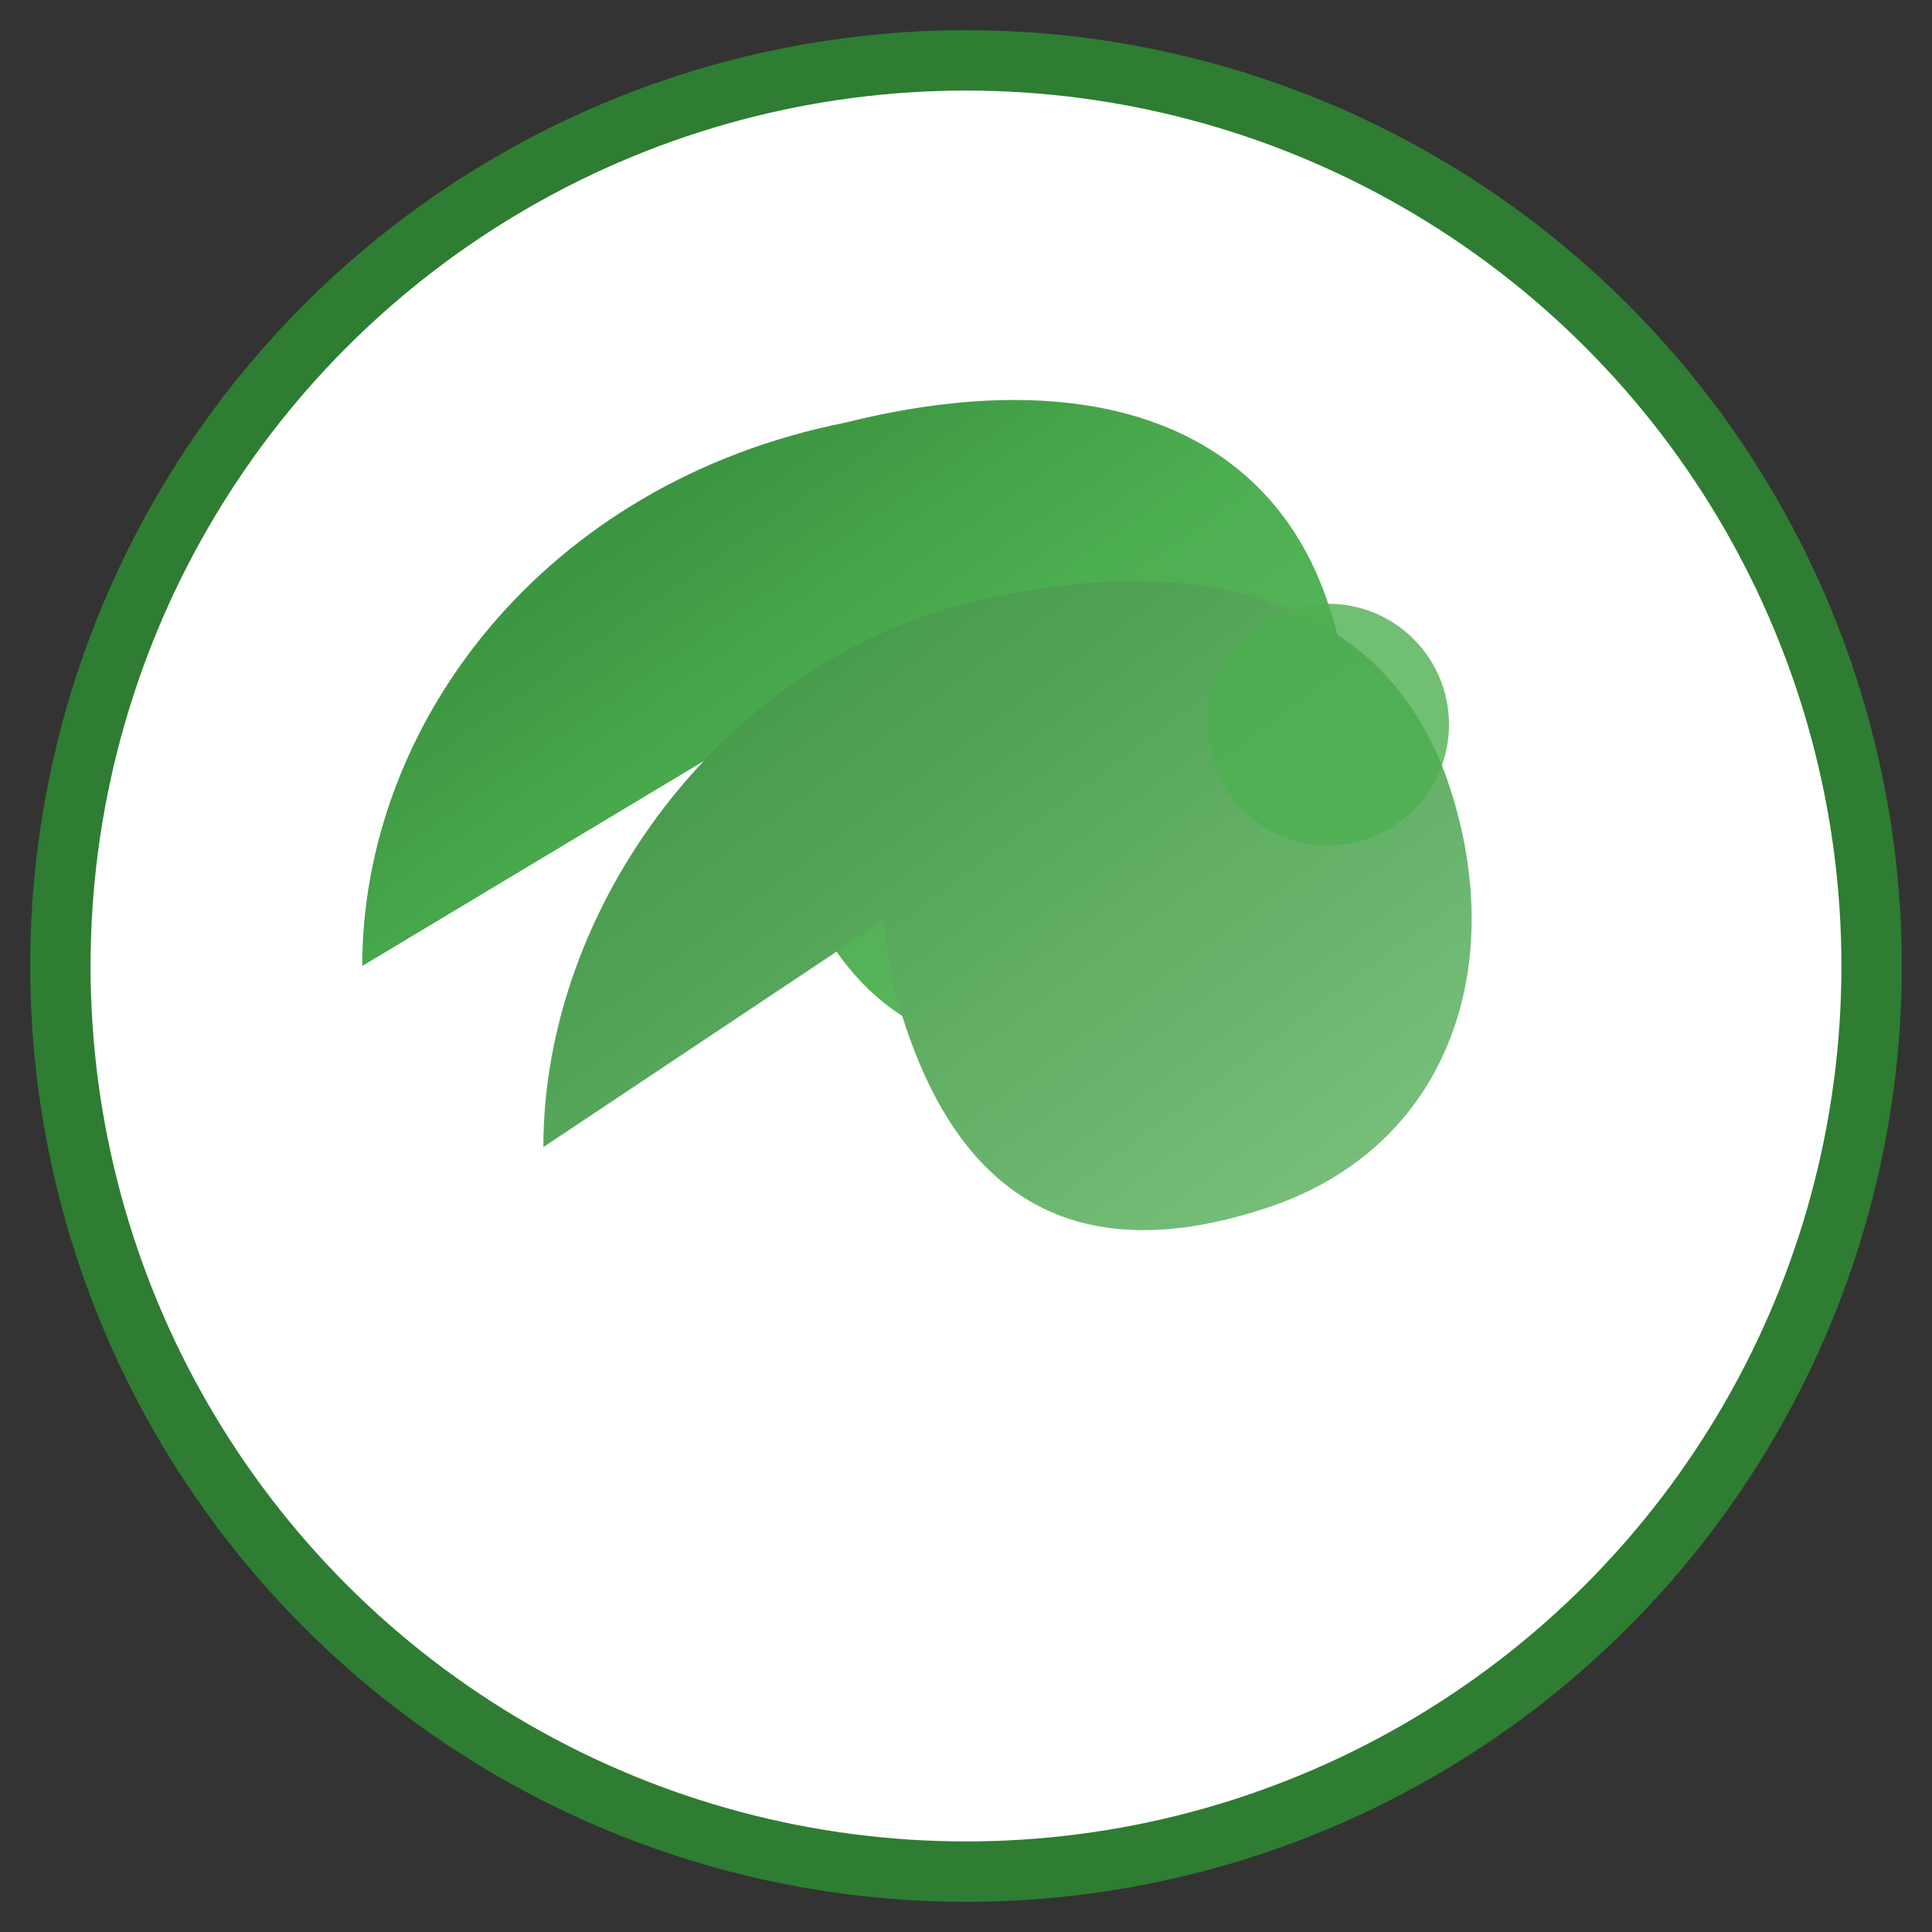 <svg width="32" height="32" viewBox="0 0 32 32" fill="none" xmlns="http://www.w3.org/2000/svg">
  <rect x="0" y="0" width="32" height="32" fill="#333333" stroke="none"/>
  <defs>
    <linearGradient id="leafGradient1" x1="0%" y1="0%" x2="100%" y2="100%">
      <stop offset="0%" style="stop-color:#2e7d32"/>
      <stop offset="50%" style="stop-color:#4caf50"/>
      <stop offset="100%" style="stop-color:#66bb6a"/>
    </linearGradient>
    <linearGradient id="leafGradient2" x1="0%" y1="0%" x2="100%" y2="100%">
      <stop offset="0%" style="stop-color:#388e3c"/>
      <stop offset="100%" style="stop-color:#81c784"/>
    </linearGradient>
  </defs>
  
  <!-- Background circle for better visibility -->
  <circle cx="16" cy="16" r="15" fill="white" stroke="#2e7d32" stroke-width="1"/>
  
  <!-- Main leaf elements adapted from logo -->
  <path d="M6 16C6 12 9 8 14 7C18 6 21 7 22 10C23 13 22 16 19 17C16 18 14 17 13 14C12 11 13 8 16 10" fill="url(#leafGradient1)"/>
  <path d="M9 19C9 15 12 11 16 10C20 9 23 10 24 13C25 16 24 19 21 20C18 21 16 20 15 17C14 14 15 11 18 13" fill="url(#leafGradient2)"/>
  
  <!-- Small energy dot -->
  <circle cx="22" cy="12" r="2" fill="#4caf50" opacity="0.8">
    <animate attributeName="opacity" values="0.5;1;0.5" dur="2s" repeatCount="indefinite"/>
  </circle>
</svg>